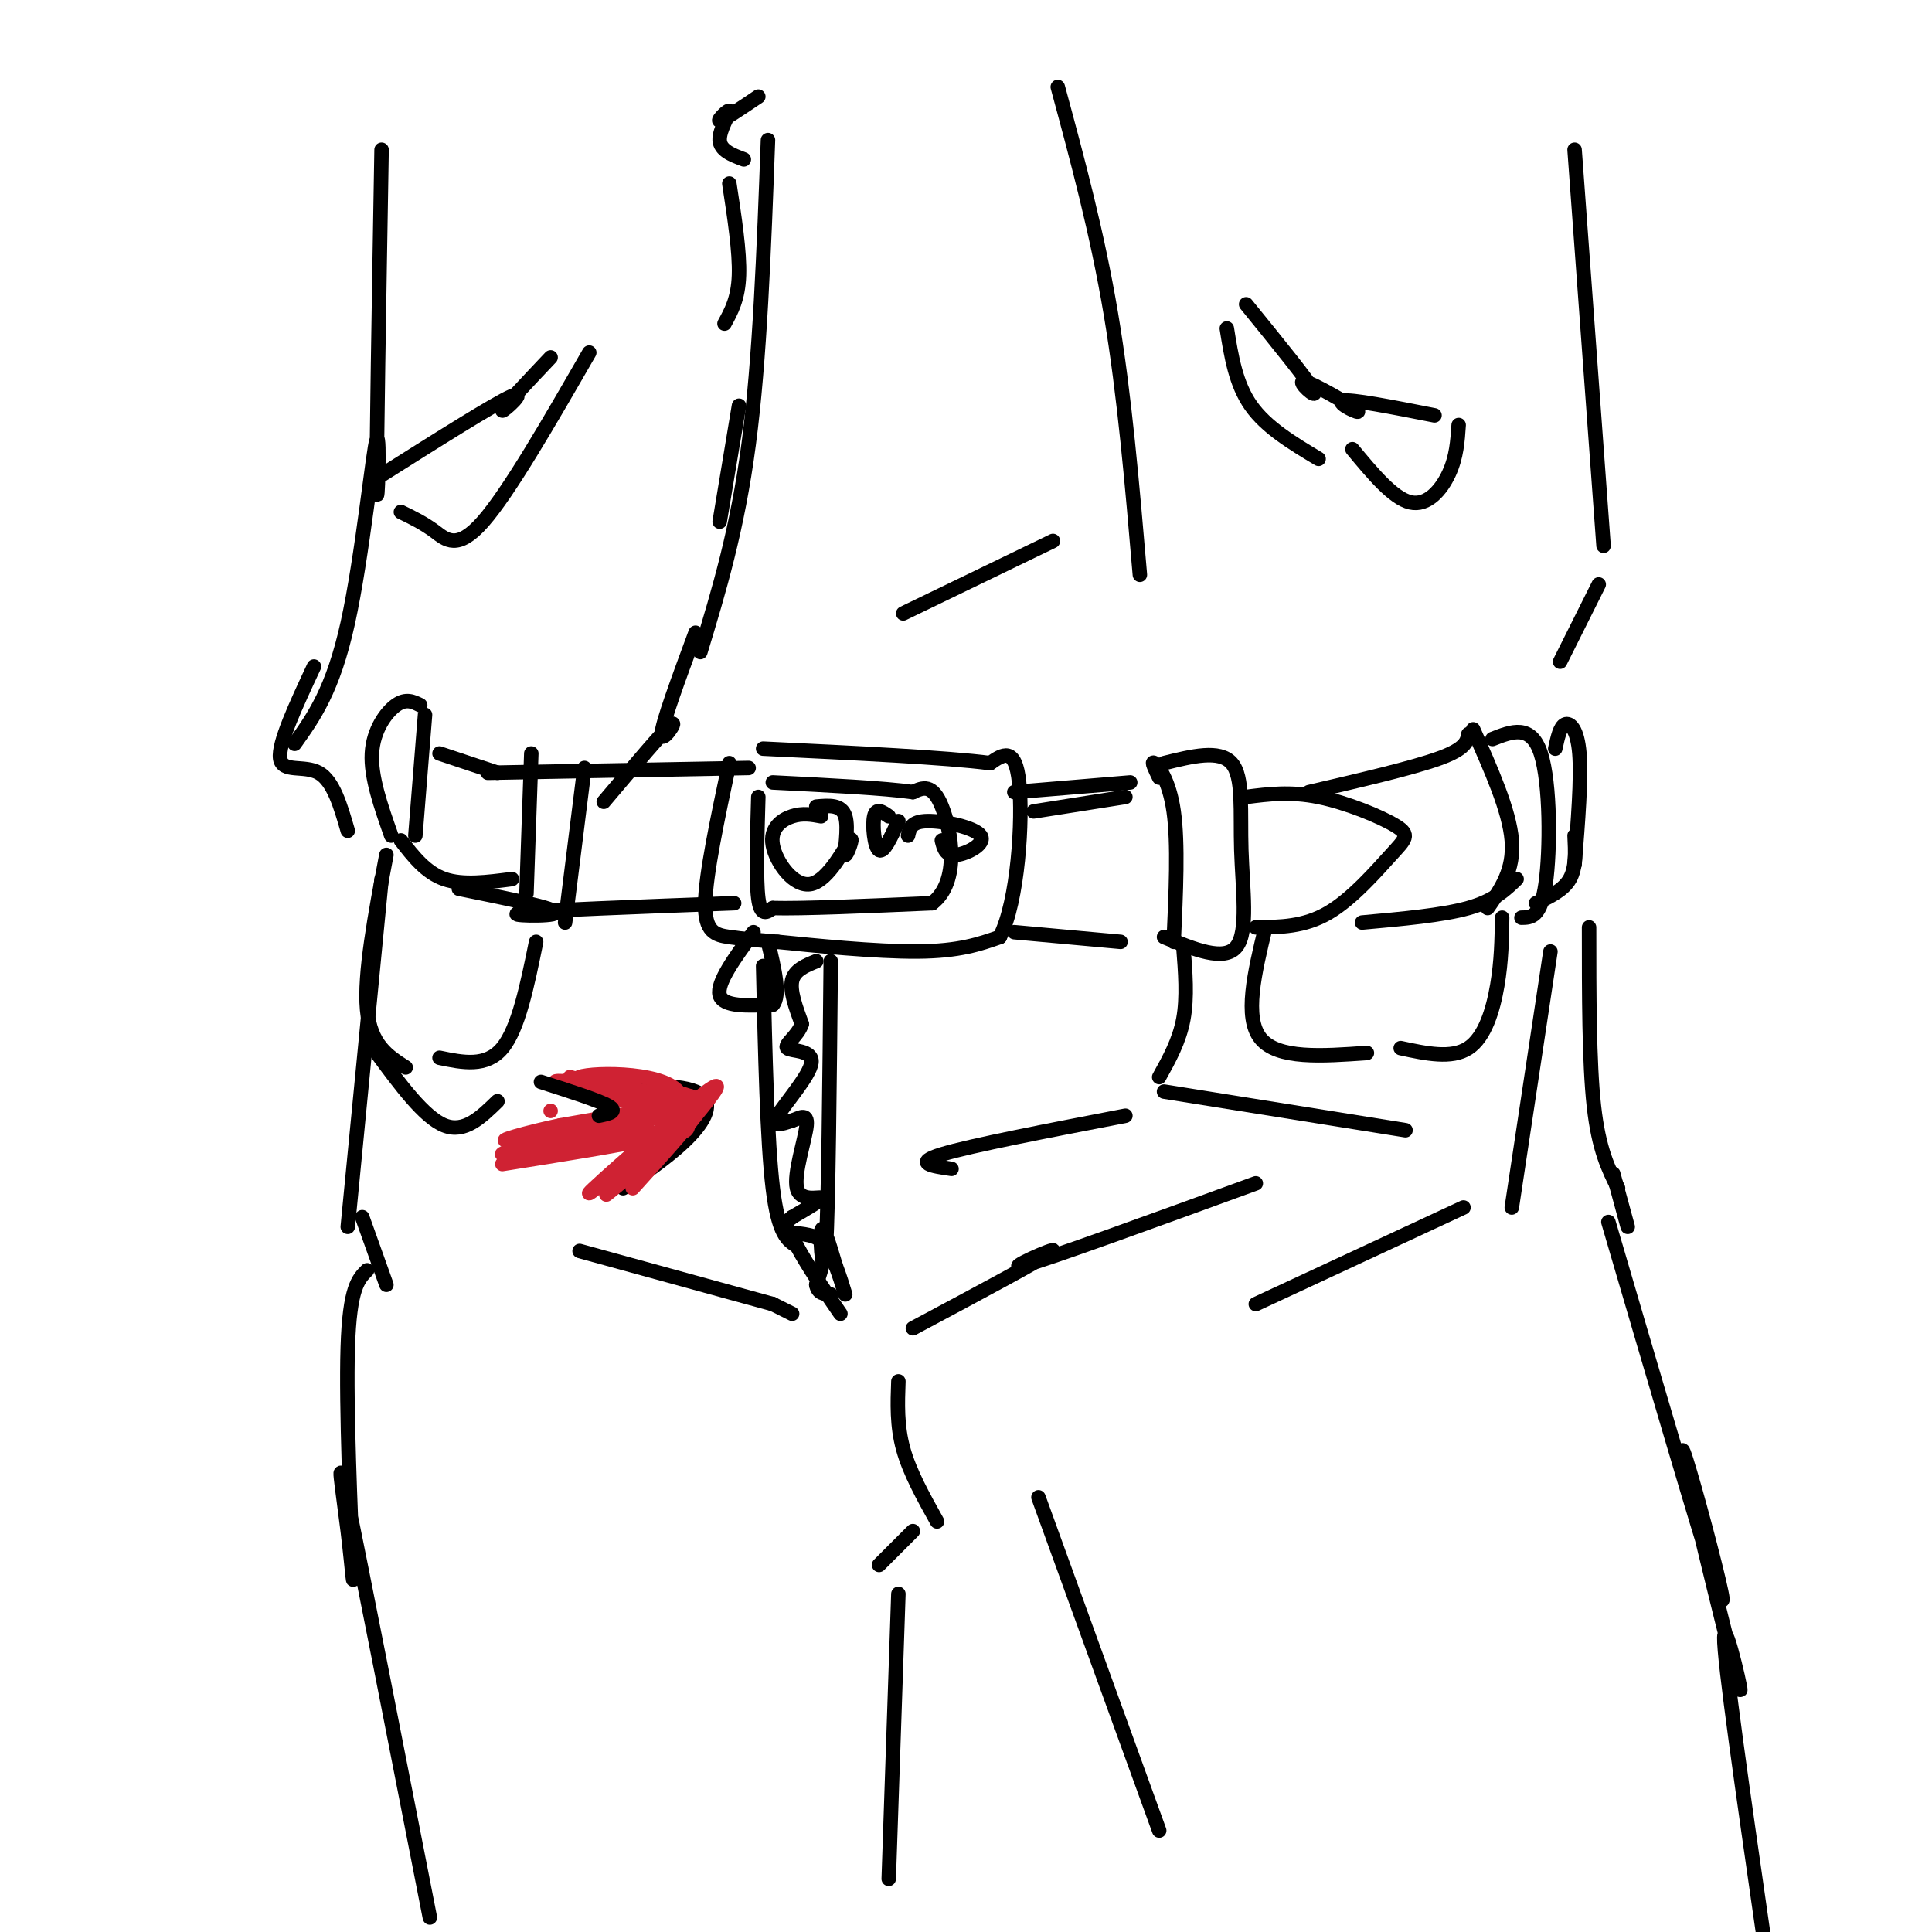<svg viewBox='0 0 400 400' version='1.1' xmlns='http://www.w3.org/2000/svg' xmlns:xlink='http://www.w3.org/1999/xlink'><g fill='none' stroke='#000000' stroke-width='3' stroke-linecap='round' stroke-linejoin='round'><path d='M157,165c-0.250,8.583 -0.500,17.167 0,21c0.500,3.833 1.750,2.917 3,2'/><path d='M160,188c6.000,0.167 19.500,-0.417 33,-1'/><path d='M193,187c5.844,-4.467 3.956,-15.133 2,-20c-1.956,-4.867 -3.978,-3.933 -6,-3'/><path d='M189,164c-5.833,-0.833 -17.417,-1.417 -29,-2'/><path d='M151,158c-2.444,11.489 -4.889,22.978 -5,29c-0.111,6.022 2.111,6.578 5,7c2.889,0.422 6.444,0.711 10,1'/><path d='M161,195c7.244,0.733 20.356,2.067 29,2c8.644,-0.067 12.822,-1.533 17,-3'/><path d='M207,194c3.800,-7.400 4.800,-24.400 4,-32c-0.800,-7.600 -3.400,-5.800 -6,-4'/><path d='M205,158c-8.833,-1.167 -27.917,-2.083 -47,-3'/><path d='M188,173c0.315,-1.470 0.631,-2.940 4,-3c3.369,-0.060 9.792,1.292 11,3c1.208,1.708 -2.798,3.774 -5,4c-2.202,0.226 -2.601,-1.387 -3,-3'/><path d='M169,199c-2.250,0.917 -4.500,1.833 -5,4c-0.500,2.167 0.750,5.583 2,9'/><path d='M166,212c-0.794,2.515 -3.780,4.303 -3,5c0.780,0.697 5.325,0.303 5,3c-0.325,2.697 -5.522,8.485 -7,11c-1.478,2.515 0.761,1.758 3,1'/><path d='M164,232c1.364,-0.388 3.273,-1.856 3,1c-0.273,2.856 -2.727,10.038 -2,13c0.727,2.962 4.636,1.703 5,2c0.364,0.297 -2.818,2.148 -6,4'/><path d='M164,252c-1.583,1.286 -2.542,2.500 -1,3c1.542,0.500 5.583,0.286 7,2c1.417,1.714 0.208,5.357 -1,9'/><path d='M169,266c0.333,1.833 1.667,1.917 3,2'/><path d='M172,199c-0.244,25.400 -0.489,50.800 -1,59c-0.511,8.200 -1.289,-0.800 -1,-3c0.289,-2.200 1.644,2.400 3,7'/><path d='M173,262c0.833,2.167 1.417,4.083 2,6'/><path d='M158,200c0.417,18.167 0.833,36.333 2,46c1.167,9.667 3.083,10.833 5,12'/><path d='M165,258c2.333,4.333 5.667,9.167 9,14'/><path d='M156,193c-3.833,5.250 -7.667,10.500 -7,13c0.667,2.500 5.833,2.250 11,2'/><path d='M160,208c1.667,-1.833 0.333,-7.417 -1,-13'/><path d='M170,169c-1.908,-0.353 -3.816,-0.705 -6,0c-2.184,0.705 -4.644,2.469 -4,6c0.644,3.531 4.391,8.830 8,8c3.609,-0.830 7.081,-7.790 8,-9c0.919,-1.210 -0.714,3.328 -1,3c-0.286,-0.328 0.775,-5.522 0,-8c-0.775,-2.478 -3.388,-2.239 -6,-2'/><path d='M184,169c-1.289,-0.911 -2.578,-1.822 -3,0c-0.422,1.822 0.022,6.378 1,7c0.978,0.622 2.489,-2.689 4,-6'/><path d='M107,237c0.000,0.000 30.000,-6.000 30,-6'/><path d='M121,225c9.511,-0.333 19.022,-0.667 23,1c3.978,1.667 2.422,5.333 -1,9c-3.422,3.667 -8.711,7.333 -14,11'/><path d='M189,275c13.978,-7.467 27.956,-14.933 29,-16c1.044,-1.067 -10.844,4.267 -6,3c4.844,-1.267 26.422,-9.133 48,-17'/><path d='M197,242c-4.000,-0.583 -8.000,-1.167 -2,-3c6.000,-1.833 22.000,-4.917 38,-8'/><path d='M120,259c0.000,0.000 40.000,11.000 40,11'/><path d='M160,270c0.000,0.000 0.000,0.000 0,0'/><path d='M160,270c0.000,0.000 4.000,2.000 4,2'/><path d='M101,160c0.000,0.000 54.000,-1.000 54,-1'/><path d='M95,184c10.200,2.067 20.400,4.133 20,5c-0.400,0.867 -11.400,0.533 -7,0c4.400,-0.533 24.200,-1.267 44,-2'/><path d='M214,168c0.000,0.000 19.000,-3.000 19,-3'/><path d='M240,161c-0.867,-1.778 -1.733,-3.556 -1,-3c0.733,0.556 3.067,3.444 4,10c0.933,6.556 0.467,16.778 0,27'/><path d='M241,158c5.750,-1.429 11.500,-2.857 14,0c2.500,2.857 1.750,10.000 2,18c0.250,8.000 1.500,16.857 -1,20c-2.500,3.143 -8.750,0.571 -15,-2'/><path d='M210,193c0.000,0.000 22.000,2.000 22,2'/><path d='M210,164c0.000,0.000 24.000,-2.000 24,-2'/><path d='M258,165c4.577,-0.589 9.155,-1.177 15,0c5.845,1.177 12.959,4.120 16,6c3.041,1.880 2.011,2.699 -1,6c-3.011,3.301 -8.003,9.086 -13,12c-4.997,2.914 -9.998,2.957 -15,3'/><path d='M305,151c3.750,8.417 7.500,16.833 8,23c0.500,6.167 -2.250,10.083 -5,14'/><path d='M309,153c4.000,-1.578 8.000,-3.156 10,3c2.000,6.156 2.000,20.044 1,27c-1.000,6.956 -3.000,6.978 -5,7'/><path d='M271,164c10.750,-2.500 21.500,-5.000 27,-7c5.500,-2.000 5.750,-3.500 6,-5'/><path d='M282,191c8.333,-0.750 16.667,-1.500 22,-3c5.333,-1.500 7.667,-3.750 10,-6'/><path d='M322,155c0.489,-2.267 0.978,-4.533 2,-5c1.022,-0.467 2.578,0.867 3,6c0.422,5.133 -0.289,14.067 -1,23'/><path d='M326,173c0.167,3.333 0.333,6.667 -1,9c-1.333,2.333 -4.167,3.667 -7,5'/><path d='M110,156c0.000,0.000 -1.000,29.000 -1,29'/><path d='M121,159c0.000,0.000 -4.000,32.000 -4,32'/><path d='M103,160c0.000,0.000 -12.000,-4.000 -12,-4'/><path d='M83,174c2.583,3.333 5.167,6.667 9,8c3.833,1.333 8.917,0.667 14,0'/><path d='M87,146c-1.467,-0.733 -2.933,-1.467 -5,0c-2.067,1.467 -4.733,5.133 -5,10c-0.267,4.867 1.867,10.933 4,17'/><path d='M88,148c0.000,0.000 -2.000,25.000 -2,25'/><path d='M80,177c-2.333,12.333 -4.667,24.667 -4,32c0.667,7.333 4.333,9.667 8,12'/><path d='M91,219c4.833,1.000 9.667,2.000 13,-2c3.333,-4.000 5.167,-13.000 7,-22'/><path d='M262,192c-2.250,9.333 -4.500,18.667 -1,23c3.500,4.333 12.750,3.667 22,3'/><path d='M290,217c5.267,1.133 10.533,2.267 14,0c3.467,-2.267 5.133,-7.933 6,-13c0.867,-5.067 0.933,-9.533 1,-14'/><path d='M79,182c0.000,0.000 -7.000,72.000 -7,72'/><path d='M75,252c0.000,0.000 5.000,14.000 5,14'/><path d='M76,263c-1.807,1.783 -3.614,3.566 -4,16c-0.386,12.434 0.649,35.518 1,44c0.351,8.482 0.018,2.360 -1,-6c-1.018,-8.360 -2.719,-18.960 0,-6c2.719,12.960 9.860,49.480 17,86'/><path d='M329,192c0.000,14.000 0.000,28.000 1,37c1.000,9.000 3.000,13.000 5,17'/></g>
<g fill='none' stroke='#cf2233' stroke-width='3' stroke-linecap='round' stroke-linejoin='round'><path d='M114,230c0.000,0.000 0.000,0.000 0,0'/><path d='M104,241c12.583,-2.000 25.167,-4.000 29,-5c3.833,-1.000 -1.083,-1.000 -6,-1'/><path d='M114,238c-5.566,1.207 -11.132,2.415 -4,1c7.132,-1.415 26.963,-5.451 24,-5c-2.963,0.451 -28.721,5.391 -30,5c-1.279,-0.391 21.920,-6.112 28,-8c6.080,-1.888 -4.960,0.056 -16,2'/><path d='M116,233c-6.536,1.345 -14.875,3.708 -10,3c4.875,-0.708 22.964,-4.488 25,-5c2.036,-0.512 -11.982,2.244 -26,5'/><path d='M118,223c12.911,3.726 25.821,7.452 22,7c-3.821,-0.452 -24.375,-5.083 -25,-6c-0.625,-0.917 18.679,1.881 25,3c6.321,1.119 -0.339,0.560 -7,0'/><path d='M133,227c-5.539,-0.833 -15.887,-2.914 -13,-4c2.887,-1.086 19.008,-1.177 21,4c1.992,5.177 -10.145,15.622 -14,19c-3.855,3.378 0.573,-0.311 5,-4'/><path d='M132,242c4.046,-3.837 11.662,-11.431 8,-9c-3.662,2.431 -18.601,14.885 -18,14c0.601,-0.885 16.743,-15.110 23,-20c6.257,-4.890 2.628,-0.445 -1,4'/><path d='M144,231c-2.333,3.167 -7.667,9.083 -13,15'/></g>
<g fill='none' stroke='#000000' stroke-width='3' stroke-linecap='round' stroke-linejoin='round'><path d='M334,243c0.000,0.000 3.000,11.000 3,11'/><path d='M215,310c0.000,0.000 25.000,69.000 25,69'/><path d='M186,286c-0.167,4.583 -0.333,9.167 1,14c1.333,4.833 4.167,9.917 7,15'/><path d='M189,317c0.000,0.000 -7.000,7.000 -7,7'/><path d='M186,330c0.000,0.000 -2.000,59.000 -2,59'/><path d='M333,253c9.304,31.745 18.609,63.490 22,74c3.391,10.510 0.870,-0.214 -2,-11c-2.870,-10.786 -6.089,-21.633 -4,-12c2.089,9.633 9.485,39.747 11,45c1.515,5.253 -2.853,-14.356 -3,-10c-0.147,4.356 3.926,32.678 8,61'/><path d='M79,31c-0.536,31.696 -1.071,63.393 -1,70c0.071,6.607 0.750,-11.875 0,-10c-0.750,1.875 -2.929,24.107 -6,38c-3.071,13.893 -7.036,19.446 -11,25'/><path d='M65,138c-3.711,7.956 -7.422,15.911 -7,19c0.422,3.089 4.978,1.311 8,3c3.022,1.689 4.511,6.844 6,12'/><path d='M159,29c-0.833,22.667 -1.667,45.333 -4,63c-2.333,17.667 -6.167,30.333 -10,43'/><path d='M157,20c-3.696,2.494 -7.393,4.988 -8,5c-0.607,0.012 1.875,-2.458 2,-2c0.125,0.458 -2.107,3.845 -2,6c0.107,2.155 2.554,3.077 5,4'/><path d='M151,38c1.083,7.083 2.167,14.167 2,19c-0.167,4.833 -1.583,7.417 -3,10'/><path d='M153,84c0.000,0.000 -4.000,24.000 -4,24'/><path d='M219,18c4.083,15.083 8.167,30.167 11,47c2.833,16.833 4.417,35.417 6,54'/><path d='M187,127c0.000,0.000 31.000,-15.000 31,-15'/><path d='M326,31c0.000,0.000 6.000,82.000 6,82'/><path d='M331,121c0.000,0.000 -8.000,16.000 -8,16'/><path d='M144,131c-3.489,9.444 -6.978,18.889 -7,21c-0.022,2.111 3.422,-3.111 2,-2c-1.422,1.111 -7.711,8.556 -14,16'/><path d='M258,63c6.531,8.037 13.062,16.073 14,18c0.938,1.927 -3.718,-2.257 -2,-2c1.718,0.257 9.809,4.954 11,6c1.191,1.046 -4.517,-1.558 -3,-2c1.517,-0.442 10.258,1.279 19,3'/><path d='M302,88c-0.222,3.311 -0.444,6.622 -2,10c-1.556,3.378 -4.444,6.822 -8,6c-3.556,-0.822 -7.778,-5.911 -12,-11'/><path d='M254,68c0.917,5.750 1.833,11.500 5,16c3.167,4.500 8.583,7.750 14,11'/><path d='M114,74c-5.067,5.356 -10.133,10.711 -10,11c0.133,0.289 5.467,-4.489 2,-3c-3.467,1.489 -15.733,9.244 -28,17'/><path d='M83,106c2.333,1.133 4.667,2.267 7,4c2.333,1.733 4.667,4.067 10,-2c5.333,-6.067 13.667,-20.533 22,-35'/><path d='M245,196c0.417,5.250 0.833,10.500 0,15c-0.833,4.500 -2.917,8.250 -5,12'/><path d='M241,226c0.000,0.000 50.000,8.000 50,8'/><path d='M321,197c0.000,0.000 -8.000,53.000 -8,53'/><path d='M260,270c0.000,0.000 43.000,-20.000 43,-20'/><path d='M78,218c4.917,6.667 9.833,13.333 14,15c4.167,1.667 7.583,-1.667 11,-5'/></g>
<g fill='none' stroke='#cf2233' stroke-width='3' stroke-linecap='round' stroke-linejoin='round'><path d='M137,231c-3.893,1.060 -7.786,2.119 -6,3c1.786,0.881 9.250,1.583 11,0c1.750,-1.583 -2.214,-5.452 -3,-7c-0.786,-1.548 1.607,-0.774 4,0'/><path d='M143,227c1.000,0.333 1.500,1.167 2,2'/></g>
<g fill='none' stroke='#000000' stroke-width='3' stroke-linecap='round' stroke-linejoin='round'><path d='M112,224c6.000,1.917 12.000,3.833 14,5c2.000,1.167 0.000,1.583 -2,2'/></g>
</svg>